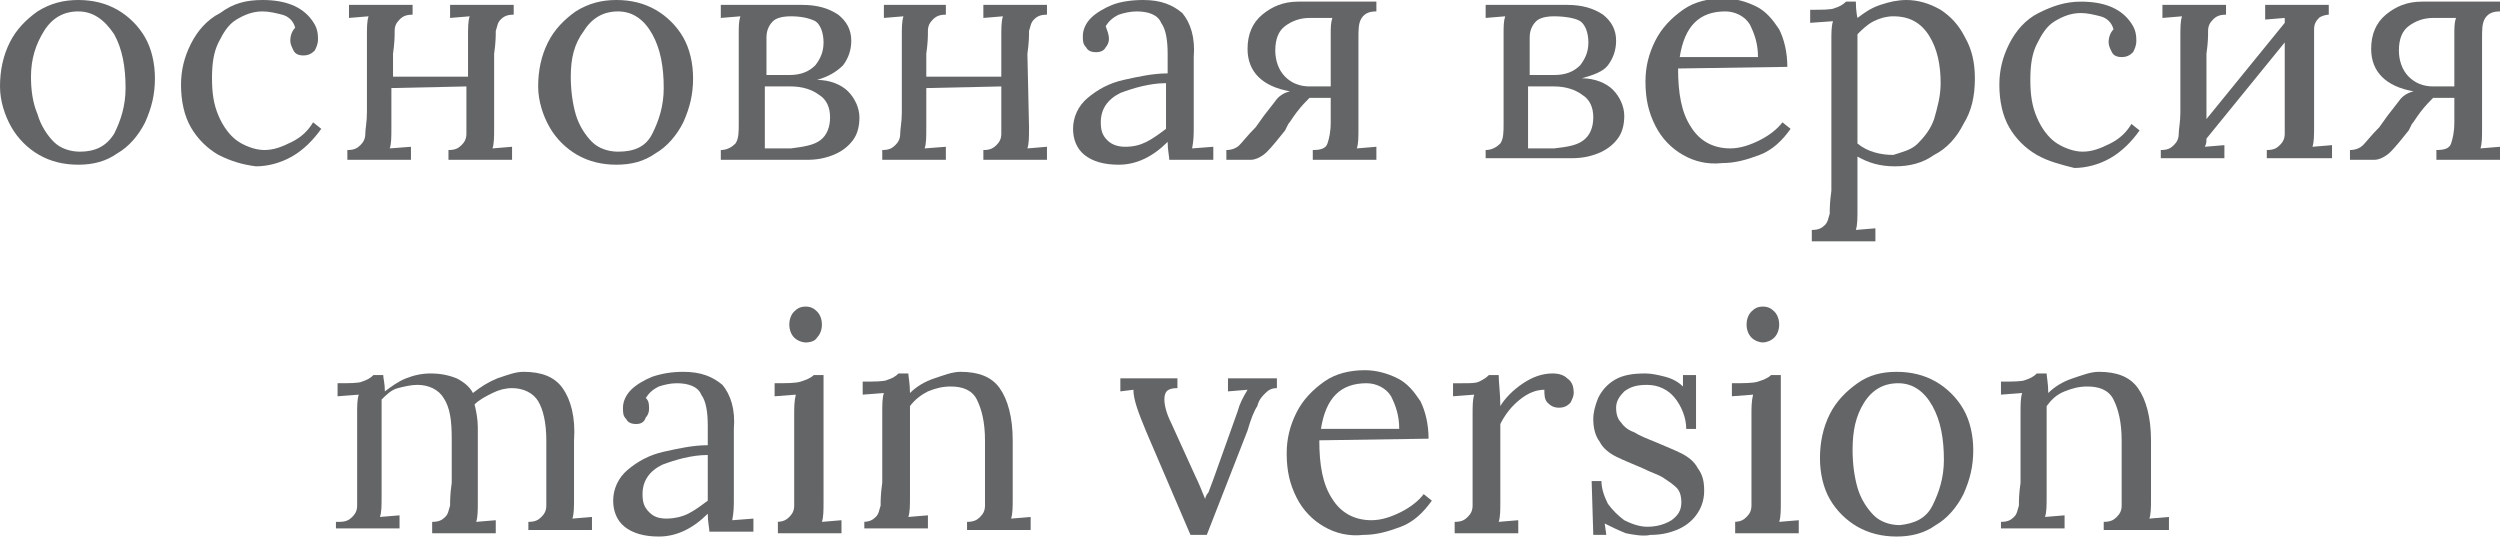 <?xml version="1.0" encoding="UTF-8"?> <!-- Generator: Adobe Illustrator 18.0.0, SVG Export Plug-In . SVG Version: 6.00 Build 0) --> <svg xmlns="http://www.w3.org/2000/svg" xmlns:xlink="http://www.w3.org/1999/xlink" id="Слой_1" x="0px" y="0px" viewBox="0 0 153.3 32.9" xml:space="preserve"> <g> <path fill="#636566" d="M2.4,9.5c-0.7-0.4-1.3-1-1.7-1.7S0,6.2,0,5.3c0-1,0.2-1.9,0.6-2.7c0.4-0.8,1-1.4,1.7-1.9 C3.1,0.2,3.9,0,4.8,0c0.9,0,1.7,0.2,2.4,0.6c0.7,0.4,1.3,1,1.7,1.7c0.4,0.7,0.6,1.6,0.6,2.5c0,1-0.2,1.8-0.6,2.7 c-0.4,0.8-1,1.5-1.7,1.9c-0.7,0.5-1.5,0.7-2.4,0.7C3.9,10.1,3.1,9.9,2.4,9.5z M7,8.2c0.4-0.8,0.7-1.7,0.7-2.8 c0-1.3-0.2-2.4-0.7-3.3C6.4,1.2,5.7,0.7,4.8,0.7c-0.9,0-1.6,0.4-2.1,1.2C2.2,2.7,1.9,3.6,1.9,4.7C1.9,5.5,2,6.3,2.3,7 c0.2,0.7,0.6,1.3,1,1.7c0.4,0.4,1,0.6,1.6,0.6C5.8,9.3,6.5,9,7,8.2z"></path> <path fill="#636566" d="M13.4,9.5c-0.7-0.4-1.3-1-1.7-1.7c-0.4-0.7-0.6-1.6-0.6-2.6c0-0.9,0.2-1.7,0.6-2.5c0.4-0.8,1-1.5,1.8-1.9 C14.3,0.2,15.1,0,16.1,0c0.7,0,1.3,0.1,1.8,0.3c0.5,0.2,0.9,0.5,1.2,0.9c0.3,0.4,0.4,0.7,0.4,1.2c0,0.3-0.1,0.5-0.2,0.7 c-0.2,0.2-0.4,0.3-0.7,0.3c-0.3,0-0.5-0.1-0.6-0.3c-0.1-0.2-0.2-0.4-0.2-0.6c0-0.3,0.1-0.6,0.3-0.8c-0.1-0.4-0.4-0.7-0.8-0.8 c-0.4-0.1-0.8-0.2-1.2-0.2c-0.6,0-1.1,0.2-1.6,0.5c-0.5,0.3-0.8,0.8-1.1,1.4c-0.3,0.6-0.4,1.3-0.4,2.2s0.1,1.6,0.4,2.3 c0.3,0.7,0.7,1.2,1.1,1.5s1.1,0.6,1.7,0.6c0.6,0,1.1-0.2,1.7-0.5c0.6-0.3,1-0.7,1.3-1.2l0.5,0.4c-0.5,0.7-1.1,1.3-1.8,1.7 c-0.7,0.4-1.5,0.6-2.2,0.6C14.9,10.1,14.2,9.9,13.4,9.5z"></path> <path fill="#636566" d="M30.3,7.8c0,0.6,0,1-0.1,1.3L31.4,9v0.8h-3.9V9.2c0.4,0,0.6-0.1,0.8-0.3c0.2-0.2,0.3-0.4,0.3-0.7 c0-0.3,0-0.7,0-1.3V5.3l-4.6,0.1l0,2.4c0,0.6,0,1-0.1,1.3L25.2,9v0.8h-3.9V9.2c0.4,0,0.6-0.1,0.8-0.3c0.2-0.2,0.3-0.4,0.3-0.7 c0-0.3,0.1-0.7,0.1-1.3V2.3c0-0.6,0-1,0.1-1.3l-1.2,0.1V0.3h3.9v0.6c-0.4,0-0.6,0.1-0.8,0.3c-0.2,0.2-0.3,0.4-0.3,0.7 c0,0.3,0,0.7-0.1,1.4v1.4h4.6V2.3c0-0.6,0-1,0.1-1.3l-1.2,0.1V0.3h3.9v0.6c-0.4,0-0.6,0.1-0.8,0.3c-0.2,0.2-0.2,0.4-0.3,0.7 c0,0.3,0,0.7-0.1,1.4L30.3,7.8z"></path> <path fill="#636566" d="M35.4,9.5c-0.7-0.4-1.3-1-1.7-1.7S33,6.2,33,5.3c0-1,0.2-1.9,0.6-2.7c0.4-0.8,1-1.4,1.7-1.9 C36.1,0.2,36.9,0,37.8,0c0.9,0,1.7,0.2,2.4,0.6c0.7,0.4,1.3,1,1.7,1.7c0.4,0.7,0.6,1.6,0.6,2.5c0,1-0.2,1.8-0.6,2.7 c-0.4,0.8-1,1.5-1.7,1.9c-0.7,0.5-1.5,0.7-2.4,0.7C36.9,10.1,36.1,9.9,35.4,9.5z M40,8.2c0.4-0.8,0.7-1.7,0.7-2.8 c0-1.3-0.2-2.4-0.7-3.3c-0.5-0.9-1.2-1.4-2.1-1.4c-0.9,0-1.6,0.4-2.1,1.2C35.2,2.7,35,3.6,35,4.7c0,0.8,0.1,1.6,0.3,2.3 c0.2,0.7,0.6,1.3,1,1.7c0.4,0.4,1,0.6,1.6,0.6C38.9,9.3,39.6,9,40,8.2z"></path> <path fill="#636566" d="M44.2,9.2c0.4,0,0.7-0.2,0.9-0.4c0.2-0.3,0.2-0.7,0.2-1.2V2.1c0-0.5,0-0.8,0.1-1.1l-1.2,0.1V0.3l5,0 c0.9,0,1.6,0.2,2.2,0.6c0.5,0.4,0.8,0.9,0.8,1.6c0,0.6-0.2,1.1-0.5,1.5c-0.4,0.4-0.9,0.7-1.6,0.9v0c0.8,0,1.5,0.3,1.9,0.7 s0.7,1,0.7,1.6c0,0.5-0.1,1-0.4,1.4C52,9,51.6,9.3,51.1,9.5c-0.5,0.2-1,0.3-1.6,0.3h-5.3V9.2z M50.3,8.6c0.4-0.3,0.6-0.8,0.6-1.4 c0-0.6-0.2-1.1-0.7-1.4c-0.4-0.3-1-0.5-1.7-0.5c-0.5,0-1,0-1.6,0V8c0,0.4,0,0.8,0,1.1c0.1,0,0.4,0,0.9,0h0.7 C49.3,9,49.9,8.9,50.3,8.6z M48.4,4.6c0.7,0,1.2-0.2,1.6-0.6c0.3-0.4,0.5-0.8,0.5-1.4c0-0.6-0.2-1.1-0.5-1.3 C49.6,1.1,49.1,1,48.5,1c-0.5,0-0.9,0.1-1.1,0.3c-0.2,0.2-0.4,0.5-0.4,1v2.3L48.4,4.6z"></path> <path fill="#636566" d="M63.1,7.8c0,0.6,0,1-0.1,1.3L64.2,9v0.8h-3.9V9.2c0.4,0,0.6-0.1,0.8-0.3c0.2-0.2,0.3-0.4,0.3-0.7 c0-0.3,0-0.7,0-1.3V5.3l-4.6,0.1l0,2.4c0,0.6,0,1-0.1,1.3L58,9v0.8h-3.9V9.2c0.4,0,0.6-0.1,0.8-0.3c0.2-0.2,0.3-0.4,0.3-0.7 c0-0.3,0.1-0.7,0.1-1.3V2.3c0-0.6,0-1,0.1-1.3l-1.2,0.1V0.3H58v0.6c-0.4,0-0.6,0.1-0.8,0.3c-0.2,0.2-0.3,0.4-0.3,0.7 c0,0.3,0,0.7-0.1,1.4v1.4h4.6V2.3c0-0.6,0-1,0.1-1.3l-1.2,0.1V0.3h3.9v0.6c-0.4,0-0.6,0.1-0.8,0.3c-0.2,0.2-0.2,0.4-0.3,0.7 c0,0.3,0,0.7-0.1,1.4L63.1,7.8z"></path> <path fill="#636566" d="M66.5,9.5c-0.5-0.4-0.7-1-0.7-1.6c0-0.7,0.3-1.4,0.9-1.9c0.6-0.5,1.3-0.9,2.2-1.1s1.8-0.4,2.7-0.4V3.3 c0-0.8-0.1-1.5-0.4-1.9c-0.2-0.5-0.8-0.7-1.5-0.7c-0.4,0-0.8,0.1-1.1,0.2c-0.4,0.2-0.6,0.4-0.8,0.7C67.9,1.9,68,2.1,68,2.4 c0,0.2-0.1,0.4-0.2,0.5c-0.1,0.2-0.3,0.3-0.6,0.3c-0.3,0-0.5-0.1-0.6-0.3c-0.2-0.2-0.2-0.4-0.2-0.7c0-0.4,0.2-0.8,0.5-1.1 c0.3-0.3,0.8-0.6,1.3-0.8C68.7,0.1,69.4,0,70.1,0c1.1,0,1.8,0.3,2.4,0.8c0.5,0.6,0.8,1.5,0.7,2.7l0,4.3c0,0.4,0,0.8-0.1,1.3L74.4,9 v0.8h-2.7c0-0.2-0.1-0.6-0.1-1.1c-0.9,0.9-1.9,1.4-3,1.4C67.7,10.1,67,9.9,66.5,9.5z M70.3,8.7c0.4-0.2,0.8-0.5,1.2-0.8 c0-0.2,0-0.5,0-1l0-1.8c-1,0-2,0.3-2.8,0.6c-0.8,0.4-1.2,1-1.2,1.8c0,0.5,0.1,0.8,0.4,1.1C68.2,8.9,68.6,9,69,9 C69.5,9,69.9,8.9,70.3,8.7z"></path> <path fill="#636566" d="M83.3,7.8c0,0.6,0,1-0.1,1.3L84.4,9v0.8h-3.9V9.2c0.5,0,0.8-0.1,0.9-0.4c0.1-0.3,0.2-0.7,0.2-1.3V6l-1.1,0 h-0.2c-0.2,0.2-0.5,0.5-0.8,0.9c-0.3,0.4-0.4,0.6-0.5,0.7L78.8,8c-0.4,0.5-0.8,1-1.1,1.3s-0.7,0.5-1,0.5h-1.5V9.2 c0.3,0,0.6-0.1,0.8-0.3c0.2-0.2,0.5-0.6,1-1.1l0.5-0.7l0.7-0.9c0.2-0.3,0.5-0.5,0.9-0.6c-1.7-0.3-2.6-1.2-2.6-2.6 c0-0.9,0.3-1.6,0.9-2.1c0.6-0.5,1.3-0.8,2.2-0.8h4.8v0.6c-0.4,0-0.7,0.1-0.9,0.4c-0.2,0.3-0.2,0.7-0.2,1.2V7.8z M81.7,1.1 c-0.1,0-0.4,0-0.8,0h-0.6c-0.6,0-1.1,0.2-1.5,0.5s-0.6,0.8-0.6,1.5c0,0.6,0.2,1.2,0.6,1.6s0.9,0.6,1.5,0.6c0.3,0,0.8,0,1.3,0V2.1 C81.6,1.7,81.6,1.4,81.7,1.1z"></path> <path fill="#636566" d="M91.1,9.2c0.4,0,0.7-0.2,0.9-0.4c0.2-0.3,0.2-0.7,0.2-1.2V2.1c0-0.5,0-0.8,0.1-1.1l-1.2,0.1V0.3l5,0 c0.9,0,1.6,0.2,2.2,0.6c0.5,0.4,0.8,0.9,0.8,1.6c0,0.6-0.2,1.1-0.5,1.5S97.7,4.6,97,4.8v0c0.8,0,1.5,0.3,1.9,0.7s0.7,1,0.7,1.6 c0,0.5-0.1,1-0.4,1.4c-0.3,0.4-0.7,0.7-1.2,0.9c-0.5,0.2-1,0.3-1.6,0.3h-5.3V9.2z M97.1,8.6c0.4-0.3,0.6-0.8,0.6-1.4 c0-0.6-0.2-1.1-0.7-1.4c-0.4-0.3-1-0.5-1.7-0.5c-0.5,0-1,0-1.6,0V8c0,0.4,0,0.8,0,1.1c0.1,0,0.4,0,0.9,0h0.7 C96.2,9,96.7,8.9,97.1,8.6z M95.3,4.6c0.7,0,1.2-0.2,1.6-0.6c0.3-0.4,0.5-0.8,0.5-1.4c0-0.6-0.2-1.1-0.5-1.3S95.9,1,95.3,1 c-0.5,0-0.9,0.1-1.1,0.3c-0.2,0.2-0.4,0.5-0.4,1v2.3L95.3,4.6z"></path> <path fill="#636566" d="M103.2,9.5c-0.7-0.4-1.3-1-1.7-1.8c-0.4-0.8-0.6-1.6-0.6-2.7c0-0.9,0.2-1.7,0.6-2.5s1-1.4,1.7-1.9 c0.7-0.5,1.6-0.7,2.5-0.7c0.7,0,1.4,0.2,2,0.5c0.6,0.3,1,0.8,1.4,1.4c0.3,0.6,0.5,1.4,0.5,2.3l-6.7,0.1c0,1.5,0.2,2.7,0.8,3.6 c0.5,0.8,1.3,1.3,2.4,1.3c0.6,0,1.2-0.2,1.8-0.5c0.6-0.3,1.1-0.7,1.4-1.1l0.5,0.4c-0.5,0.7-1.1,1.3-1.9,1.6s-1.5,0.5-2.3,0.5 C104.7,10.1,103.9,9.9,103.2,9.5z M107.8,3.5c0-0.8-0.2-1.4-0.5-2c-0.3-0.5-0.9-0.8-1.5-0.8c-1.6,0-2.5,0.9-2.8,2.8H107.8z"></path> <path fill="#636566" d="M111.1,14.1c0.4,0,0.6-0.1,0.8-0.3c0.2-0.2,0.2-0.4,0.3-0.7c0-0.3,0-0.7,0.1-1.4l0-9.2c0-0.5,0-0.9,0.1-1.2 L111,1.4V0.6c0.7,0,1.3,0,1.5-0.1c0.3-0.1,0.5-0.2,0.7-0.4h0.6c0,0.6,0.1,1,0.1,1c0.4-0.3,0.8-0.6,1.4-0.8s1.1-0.3,1.6-0.3 c0.7,0,1.4,0.2,2.1,0.6c0.6,0.4,1.1,0.9,1.5,1.7c0.4,0.7,0.6,1.5,0.6,2.5c0,1.1-0.2,2-0.7,2.8c-0.4,0.8-1,1.5-1.8,1.9 c-0.7,0.5-1.5,0.7-2.4,0.7c-0.9,0-1.6-0.2-2.3-0.6v3.2c0,0.6,0,1-0.1,1.3l1.2-0.1v0.8h-3.9V14.1z M117.6,8.8c0.4-0.4,0.8-0.9,1-1.5 c0.2-0.7,0.4-1.4,0.4-2.2c0-1.1-0.2-2.1-0.7-2.9c-0.5-0.8-1.2-1.2-2.2-1.2c-0.4,0-0.8,0.1-1.2,0.3c-0.4,0.2-0.7,0.5-1,0.8 c0,0.1,0,0.5,0,1.2l0,5.5c0.6,0.5,1.4,0.7,2.2,0.7C116.7,9.3,117.2,9.2,117.6,8.8z"></path> <path fill="#636566" d="M124.9,9.5c-0.7-0.4-1.3-1-1.7-1.7c-0.4-0.7-0.6-1.6-0.6-2.6c0-0.9,0.2-1.7,0.6-2.5c0.4-0.8,1-1.5,1.8-1.9 s1.6-0.7,2.6-0.7c0.7,0,1.3,0.1,1.8,0.3c0.5,0.2,0.9,0.5,1.2,0.9c0.3,0.4,0.4,0.7,0.4,1.2c0,0.3-0.1,0.5-0.2,0.7 c-0.2,0.2-0.4,0.3-0.7,0.3c-0.3,0-0.5-0.1-0.6-0.3c-0.1-0.2-0.2-0.4-0.2-0.6c0-0.3,0.1-0.6,0.3-0.8c-0.1-0.4-0.4-0.7-0.8-0.8 c-0.4-0.1-0.8-0.2-1.2-0.2c-0.6,0-1.1,0.2-1.6,0.5c-0.5,0.3-0.8,0.8-1.1,1.4s-0.4,1.3-0.4,2.2s0.1,1.6,0.4,2.3 c0.3,0.7,0.7,1.2,1.1,1.5s1.1,0.6,1.7,0.6c0.6,0,1.1-0.2,1.7-0.5c0.6-0.3,1-0.7,1.3-1.2l0.5,0.4c-0.5,0.7-1.1,1.3-1.8,1.7 c-0.7,0.4-1.5,0.6-2.2,0.6C126.4,10.1,125.6,9.9,124.9,9.5z"></path> <path fill="#636566" d="M142.2,1.1c-0.2,0.2-0.3,0.4-0.3,0.7c0,0.3,0,0.7,0,1.3l0,4.6c0,0.6,0,1-0.1,1.3l1.2-0.1v0.8H139V9.2 c0.4,0,0.6-0.1,0.8-0.3c0.2-0.2,0.3-0.4,0.3-0.7c0-0.3,0-0.7,0-1.3l0-4.3l-4.8,5.9c0,0.2,0,0.3-0.1,0.5l1.2-0.1v0.8h-3.9V9.2 c0.4,0,0.6-0.1,0.8-0.3c0.2-0.2,0.3-0.4,0.3-0.7c0-0.3,0.1-0.7,0.1-1.3V2.3c0-0.6,0-1,0.1-1.3l-1.2,0.1V0.3h3.9v0.6 c-0.4,0-0.6,0.1-0.8,0.3c-0.2,0.2-0.3,0.4-0.3,0.7c0,0.3,0,0.7-0.1,1.4l0,4l4.8-5.9c0-0.1,0-0.2,0-0.3l-1.2,0.1V0.3h3.9v0.6 C142.6,0.9,142.3,1,142.2,1.1z"></path> <path fill="#636566" d="M152.2,7.8c0,0.6,0,1-0.1,1.3l1.2-0.1v0.8h-3.9V9.2c0.5,0,0.8-0.1,0.9-0.4c0.1-0.3,0.2-0.7,0.2-1.3V6 l-1.1,0h-0.2c-0.2,0.2-0.5,0.5-0.8,0.9c-0.3,0.4-0.4,0.6-0.5,0.7L147.7,8c-0.4,0.5-0.8,1-1.1,1.3s-0.7,0.5-1,0.5h-1.5V9.2 c0.3,0,0.6-0.1,0.8-0.3c0.2-0.2,0.5-0.6,1-1.1l0.5-0.7l0.7-0.9c0.2-0.3,0.5-0.5,0.9-0.6c-1.7-0.3-2.6-1.2-2.6-2.6 c0-0.9,0.3-1.6,0.9-2.1c0.6-0.5,1.3-0.8,2.2-0.8h4.8v0.6c-0.4,0-0.7,0.1-0.9,0.4c-0.2,0.3-0.2,0.7-0.2,1.2V7.8z M150.6,1.1 c-0.1,0-0.4,0-0.8,0h-0.6c-0.6,0-1.1,0.2-1.5,0.5c-0.4,0.3-0.6,0.8-0.6,1.5c0,0.6,0.2,1.2,0.6,1.6s0.9,0.6,1.5,0.6 c0.3,0,0.8,0,1.3,0V2.1C150.5,1.7,150.5,1.4,150.6,1.1z"></path> <path fill="#636566" d="M20.8,32c0.4,0,0.6-0.1,0.8-0.3c0.2-0.2,0.3-0.4,0.3-0.7c0-0.3,0-0.7,0-1.3v-4.3c0-0.5,0-0.9,0.1-1.2 l-1.3,0.1v-0.8c0.7,0,1.3,0,1.5-0.1c0.3-0.1,0.5-0.2,0.7-0.4h0.6c0,0.2,0.1,0.5,0.1,1c0.4-0.3,0.8-0.6,1.3-0.8 c0.5-0.2,1-0.3,1.5-0.3c0.6,0,1.1,0.1,1.6,0.3c0.4,0.2,0.8,0.5,1,0.9c0.5-0.4,1-0.7,1.5-0.9c0.6-0.2,1.1-0.4,1.6-0.4 c1.1,0,1.9,0.3,2.4,1c0.5,0.7,0.8,1.8,0.7,3.2l0,3.5c0,0.6,0,1-0.1,1.3l1.2-0.1v0.8h-3.9V32c0.4,0,0.6-0.1,0.8-0.3 c0.2-0.2,0.3-0.4,0.3-0.7c0-0.3,0-0.7,0-1.3v-2.7c0-1.1-0.2-1.9-0.5-2.4c-0.3-0.5-0.9-0.8-1.6-0.8c-0.4,0-0.8,0.1-1.2,0.3 c-0.4,0.2-0.8,0.4-1.1,0.7c0.1,0.4,0.2,0.9,0.2,1.4l0,4.5c0,0.6,0,1-0.1,1.3l1.2-0.1v0.8h-3.9V32c0.4,0,0.6-0.1,0.8-0.3 c0.2-0.2,0.2-0.4,0.3-0.7c0-0.3,0-0.7,0.1-1.4l0-2.7c0-1.1-0.1-1.9-0.5-2.5c-0.3-0.5-0.9-0.8-1.6-0.8c-0.4,0-0.8,0.1-1.2,0.2 s-0.7,0.4-1,0.7l0,1v4.9c0,0.6,0,1-0.1,1.3l1.2-0.1v0.8h-3.9V32z"></path> <path fill="#636566" d="M38.3,32.3c-0.5-0.4-0.7-1-0.7-1.6c0-0.7,0.3-1.4,0.9-1.9c0.6-0.5,1.3-0.9,2.2-1.1s1.8-0.4,2.7-0.4v-1.2 c0-0.8-0.1-1.5-0.4-1.9c-0.2-0.5-0.8-0.7-1.5-0.7c-0.4,0-0.8,0.1-1.1,0.2c-0.4,0.2-0.6,0.4-0.8,0.7c0.2,0.2,0.2,0.4,0.2,0.7 c0,0.2-0.1,0.4-0.2,0.5C39.5,25.9,39.3,26,39,26c-0.3,0-0.5-0.1-0.6-0.3c-0.2-0.2-0.2-0.4-0.2-0.7c0-0.4,0.2-0.8,0.5-1.1 c0.3-0.3,0.8-0.6,1.3-0.8c0.6-0.2,1.2-0.3,1.9-0.3c1.1,0,1.8,0.3,2.4,0.8c0.5,0.6,0.8,1.5,0.7,2.7l0,4.3c0,0.4,0,0.8-0.1,1.3 l1.3-0.1v0.8h-2.7c0-0.2-0.1-0.6-0.1-1.1c-0.9,0.9-1.9,1.4-3,1.4C39.5,32.9,38.8,32.7,38.3,32.3z M42.2,31.5 c0.4-0.2,0.8-0.5,1.2-0.8c0-0.2,0-0.5,0-1l0-1.8c-1,0-2,0.3-2.8,0.6c-0.8,0.4-1.2,1-1.2,1.8c0,0.5,0.1,0.8,0.4,1.1 c0.3,0.3,0.6,0.4,1.1,0.4C41.3,31.8,41.8,31.7,42.2,31.5z"></path> <path fill="#636566" d="M47.6,32c0.4,0,0.6-0.1,0.8-0.3c0.2-0.2,0.3-0.4,0.3-0.7c0-0.3,0-0.7,0-1.3v-4.3c0-0.4,0-0.8,0.1-1.2 l-1.3,0.1v-0.8c0.7,0,1.3,0,1.6-0.1c0.3-0.1,0.6-0.2,0.8-0.4h0.6v7.7c0,0.6,0,1-0.1,1.3l1.2-0.1v0.8h-3.9V32z M48.7,20.7 c-0.2-0.2-0.3-0.5-0.3-0.8c0-0.3,0.1-0.6,0.3-0.8s0.4-0.3,0.7-0.3c0.3,0,0.5,0.1,0.7,0.3c0.2,0.2,0.3,0.5,0.3,0.8 c0,0.3-0.1,0.6-0.3,0.8C50,20.9,49.7,21,49.4,21C49.2,21,48.9,20.9,48.7,20.7z"></path> <path fill="#636566" d="M52.9,32c0.4,0,0.6-0.1,0.8-0.3c0.2-0.2,0.2-0.4,0.3-0.7c0-0.3,0-0.7,0.1-1.4l0-4.3c0-0.5,0-0.9,0.1-1.2 l-1.3,0.1v-0.8c0.7,0,1.3,0,1.5-0.1c0.3-0.1,0.5-0.2,0.7-0.4h0.6c0,0.2,0.1,0.6,0.1,1.2c0.4-0.4,0.9-0.7,1.5-0.9 c0.6-0.2,1.1-0.4,1.6-0.4c1.1,0,1.9,0.3,2.4,1c0.5,0.7,0.8,1.8,0.8,3.2v3.5c0,0.6,0,1-0.1,1.3l1.2-0.1v0.8h-3.9V32 c0.4,0,0.6-0.1,0.8-0.3c0.2-0.2,0.3-0.4,0.3-0.7c0-0.3,0-0.7,0-1.3v-2.7c0-1.1-0.2-1.9-0.5-2.5c-0.3-0.6-0.9-0.8-1.6-0.8 c-0.5,0-0.9,0.1-1.4,0.3c-0.4,0.2-0.8,0.5-1.1,0.9c0,0.1,0,0.4,0,0.7l0,4.8c0,0.6,0,1-0.1,1.3l1.2-0.1v0.8h-3.9V32z"></path> <path fill="#636566" d="M70.3,26.5c-0.5-1.2-0.8-2-0.8-2.6l-0.8,0.1v-0.8h3.5v0.6c-0.6,0-0.8,0.2-0.8,0.7c0,0.3,0.1,0.8,0.4,1.4 l1.5,3.3c0.2,0.4,0.4,0.9,0.6,1.4h0c0-0.1,0.1-0.3,0.2-0.4l0.3-0.8l1.5-4.2c0.1-0.4,0.3-0.8,0.6-1.3l-1.2,0.1v-0.8h3v0.6 c-0.3,0-0.5,0.1-0.7,0.3c-0.2,0.2-0.4,0.4-0.5,0.8c-0.2,0.3-0.4,0.8-0.6,1.5l-2.5,6.4H73L70.3,26.5z"></path> <path fill="#636566" d="M81.2,32.3c-0.7-0.4-1.3-1-1.7-1.8c-0.4-0.8-0.6-1.6-0.6-2.7c0-0.9,0.2-1.7,0.6-2.5s1-1.4,1.7-1.9 c0.7-0.5,1.6-0.7,2.5-0.7c0.7,0,1.4,0.2,2,0.5c0.6,0.3,1,0.8,1.4,1.4c0.3,0.6,0.5,1.4,0.5,2.3l-6.7,0.1c0,1.5,0.2,2.7,0.8,3.6 c0.5,0.8,1.3,1.3,2.4,1.3c0.6,0,1.2-0.2,1.8-0.5c0.6-0.3,1.1-0.7,1.4-1.1l0.5,0.4c-0.5,0.7-1.1,1.3-1.9,1.6s-1.5,0.5-2.3,0.5 C82.7,32.9,81.9,32.7,81.2,32.3z M85.8,26.3c0-0.8-0.2-1.4-0.5-2c-0.3-0.5-0.9-0.8-1.5-0.8c-1.6,0-2.5,0.9-2.8,2.8H85.8z"></path> <path fill="#636566" d="M89.2,32c0.4,0,0.6-0.1,0.8-0.3c0.2-0.2,0.3-0.4,0.3-0.7c0-0.3,0-0.7,0-1.3v-4.3c0-0.5,0-0.9,0.1-1.2 l-1.3,0.1v-0.8h0.6c0.5,0,0.8,0,1-0.1c0.2-0.1,0.4-0.2,0.6-0.4h0.6c0,0.5,0.1,1.1,0.1,1.9c0.3-0.5,0.8-1,1.4-1.4 c0.6-0.4,1.2-0.6,1.8-0.6c0.4,0,0.7,0.1,0.9,0.3c0.3,0.2,0.4,0.5,0.4,0.9c0,0.2-0.1,0.4-0.2,0.6c-0.2,0.2-0.4,0.3-0.7,0.3 c-0.3,0-0.5-0.1-0.7-0.3s-0.2-0.5-0.2-0.8c-0.5,0-1,0.2-1.5,0.6c-0.5,0.4-0.9,0.9-1.2,1.5l0,4.7c0,0.6,0,1-0.1,1.3l1.2-0.1v0.8 h-3.9V32z"></path> <path fill="#636566" d="M99.7,32.7c-0.5-0.2-0.9-0.4-1.3-0.6l0.1,0.7h-0.8l-0.1-3.3h0.6c0,0.5,0.2,1,0.4,1.4c0.3,0.4,0.6,0.7,1,1 c0.4,0.2,0.9,0.4,1.4,0.4c0.5,0,1-0.1,1.5-0.4c0.4-0.3,0.6-0.6,0.6-1.1c0-0.4-0.1-0.7-0.3-0.9c-0.2-0.2-0.5-0.4-0.8-0.6 c-0.3-0.2-0.7-0.3-1.3-0.6c-0.7-0.3-1.2-0.5-1.6-0.7s-0.8-0.5-1-0.9c-0.3-0.4-0.4-0.9-0.4-1.4c0-0.4,0.1-0.8,0.3-1.3 c0.2-0.4,0.5-0.8,1-1.1c0.5-0.3,1.1-0.4,1.9-0.4c0.4,0,0.8,0.1,1.2,0.2c0.4,0.1,0.8,0.3,1.1,0.6l0-0.7h0.8v3.3h-0.6 c0-0.7-0.3-1.4-0.7-1.9c-0.4-0.5-1-0.8-1.7-0.8c-0.6,0-1,0.1-1.4,0.4c-0.3,0.3-0.5,0.6-0.5,1c0,0.4,0.1,0.7,0.3,0.9 c0.2,0.3,0.5,0.5,0.8,0.6c0.3,0.2,0.8,0.4,1.3,0.6c0.7,0.3,1.2,0.5,1.6,0.7s0.8,0.5,1,0.9c0.3,0.4,0.4,0.8,0.4,1.4 c0,0.6-0.2,1.1-0.5,1.5c-0.3,0.4-0.7,0.7-1.2,0.9c-0.5,0.2-1,0.3-1.6,0.3C100.8,32.9,100.2,32.8,99.7,32.7z"></path> <path fill="#636566" d="M106.3,32c0.4,0,0.6-0.1,0.8-0.3c0.2-0.2,0.3-0.4,0.3-0.7c0-0.3,0-0.7,0-1.3v-4.3c0-0.4,0-0.8,0.1-1.2 l-1.3,0.1v-0.8c0.7,0,1.3,0,1.6-0.1c0.3-0.1,0.6-0.2,0.8-0.4h0.6v7.7c0,0.6,0,1-0.1,1.3l1.2-0.1v0.8h-3.9V32z M107.4,20.7 c-0.2-0.2-0.3-0.5-0.3-0.8c0-0.3,0.1-0.6,0.3-0.8s0.4-0.3,0.7-0.3c0.3,0,0.5,0.1,0.7,0.3c0.2,0.2,0.3,0.5,0.3,0.8 c0,0.3-0.1,0.6-0.3,0.8c-0.2,0.2-0.5,0.3-0.7,0.3C107.9,21,107.6,20.9,107.4,20.7z"></path> <path fill="#636566" d="M113.9,32.3c-0.7-0.4-1.3-1-1.7-1.7c-0.4-0.7-0.6-1.6-0.6-2.5c0-1,0.2-1.9,0.6-2.7c0.4-0.8,1-1.4,1.7-1.9 c0.7-0.5,1.5-0.7,2.4-0.7c0.9,0,1.7,0.2,2.4,0.6c0.7,0.4,1.3,1,1.7,1.7c0.4,0.7,0.6,1.6,0.6,2.5c0,1-0.2,1.8-0.6,2.7 c-0.4,0.8-1,1.5-1.7,1.9c-0.7,0.5-1.5,0.7-2.4,0.7C115.4,32.9,114.6,32.7,113.9,32.3z M118.5,31c0.4-0.8,0.7-1.7,0.7-2.8 c0-1.3-0.2-2.4-0.7-3.3c-0.5-0.9-1.2-1.4-2.1-1.4c-0.9,0-1.6,0.4-2.1,1.2c-0.5,0.8-0.7,1.7-0.7,2.9c0,0.8,0.1,1.6,0.3,2.3 c0.2,0.7,0.6,1.3,1,1.7c0.4,0.4,1,0.6,1.6,0.6C117.4,32.1,118.1,31.8,118.5,31z"></path> <path fill="#636566" d="M122.7,32c0.4,0,0.6-0.1,0.8-0.3c0.2-0.2,0.2-0.4,0.3-0.7c0-0.3,0-0.7,0.1-1.4l0-4.3c0-0.5,0-0.9,0.1-1.2 l-1.3,0.1v-0.8c0.7,0,1.3,0,1.5-0.1c0.3-0.1,0.5-0.2,0.7-0.4h0.6c0,0.2,0.1,0.6,0.1,1.2c0.4-0.4,0.9-0.7,1.5-0.9s1.1-0.4,1.6-0.4 c1.1,0,1.9,0.3,2.4,1c0.5,0.7,0.8,1.8,0.8,3.2v3.5c0,0.6,0,1-0.1,1.3l1.2-0.1v0.8H129V32c0.4,0,0.6-0.1,0.8-0.3 c0.2-0.2,0.3-0.4,0.3-0.7c0-0.3,0-0.7,0-1.3v-2.7c0-1.1-0.2-1.9-0.5-2.5c-0.3-0.6-0.9-0.8-1.6-0.8c-0.5,0-0.9,0.1-1.4,0.3 c-0.5,0.2-0.8,0.5-1.1,0.9c0,0.1,0,0.4,0,0.7l0,4.8c0,0.6,0,1-0.1,1.3l1.2-0.1v0.8h-3.9V32z"></path> </g> </svg> 